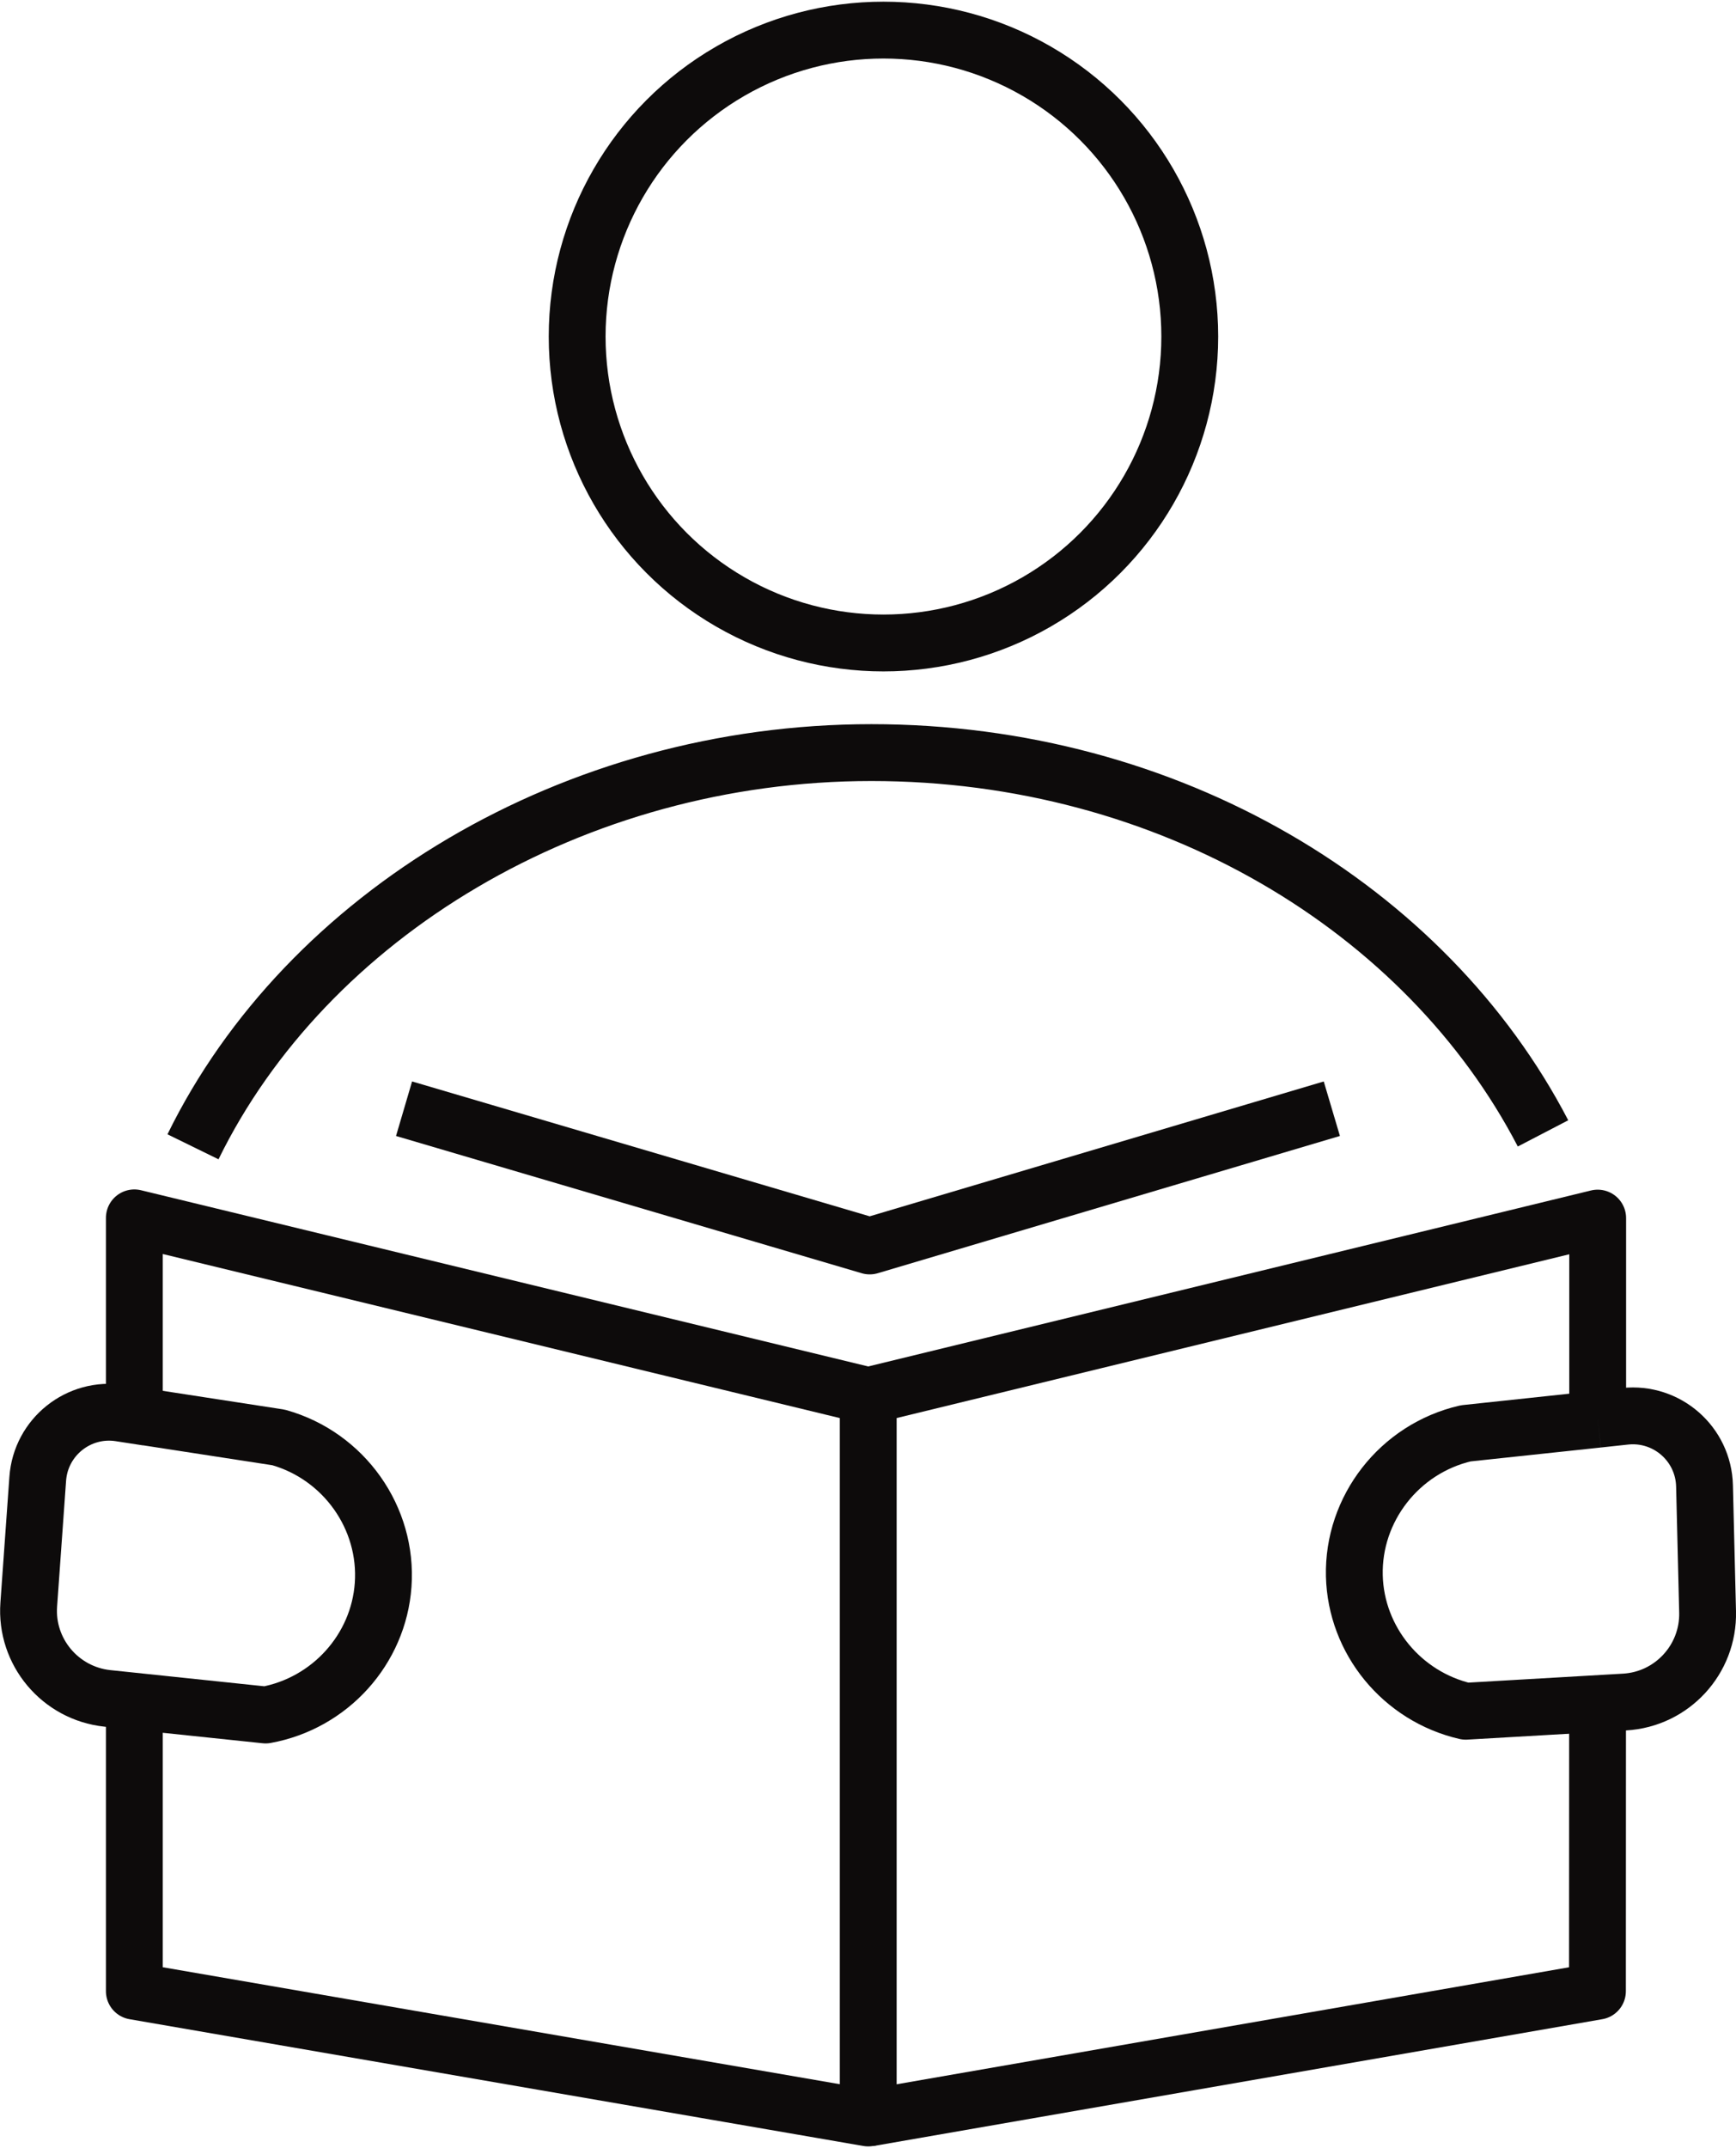 <?xml version="1.0" encoding="UTF-8"?><svg xmlns="http://www.w3.org/2000/svg" id="Layer_16621e9e052163" data-name="Layer 1" viewBox="0 0 152.74 188.62" aria-hidden="true" width="152px" height="188px">
  <defs><linearGradient class="cerosgradient" data-cerosgradient="true" id="CerosGradient_id3c2ac4b1c" gradientUnits="userSpaceOnUse" x1="50%" y1="100%" x2="50%" y2="0%"><stop offset="0%" stop-color="#d1d1d1"/><stop offset="100%" stop-color="#d1d1d1"/></linearGradient><linearGradient/>
    <style>
      .cls-1-6621e9e052163{
        fill: none;
        stroke: #0d0b0b;
        stroke-linejoin: round;
        stroke-width: 5px;
      }
    </style>
  </defs>
  <g>
    <polyline class="cls-1-6621e9e052163" points="11.82 124.26 11.82 106.96 76.39 122.6 76.39 186.12 11.82 174.97 11.82 149.48"/>
    <polyline class="cls-1-6621e9e052163" points="140.57 124.66 140.57 106.98 76.39 122.6"/>
    <polyline class="cls-1-6621e9e052163" points="76.39 186.13 140.55 174.97 140.56 149.71"/>
    <polyline class="cls-1-6621e9e052163" points="35.55 97.36 76.52 109.43 117.18 97.36"/>
  </g>
  <g>
    <path class="cls-1-6621e9e052163" d="M140.58,124.67l-11.62,1.24c-5.84,1.35-9.94,6.64-9.8,12.53.14,5.67,4.18,10.61,9.8,11.91,4.66-.27,9.32-.54,13.98-.81,4.17-.24,7.4-3.75,7.3-7.92l-.27-11.09c-.09-3.69-3.31-6.51-6.98-6.12l-2.41.26"/>
    <g>
      <circle class="cls-1-6621e9e052163" cx="77.73" cy="29.45" r="26.95"/>
      <path class="cls-1-6621e9e052163" d="M135.76,99.53c-10.27-19.76-32.87-33.49-59.09-33.49s-49.71,14.28-59.69,34.67"/>
    </g>
    <path class="cls-1-6621e9e052163" d="M12.96,124.49l11.55,1.78c5.77,1.62,9.62,7.09,9.2,12.97-.4,5.66-4.67,10.41-10.34,11.44-4.64-.49-9.28-.97-13.92-1.46-4.15-.44-7.22-4.09-6.92-8.25l.79-11.06c.26-3.68,3.61-6.35,7.25-5.78l2.4.37"/>
  </g>
</svg>